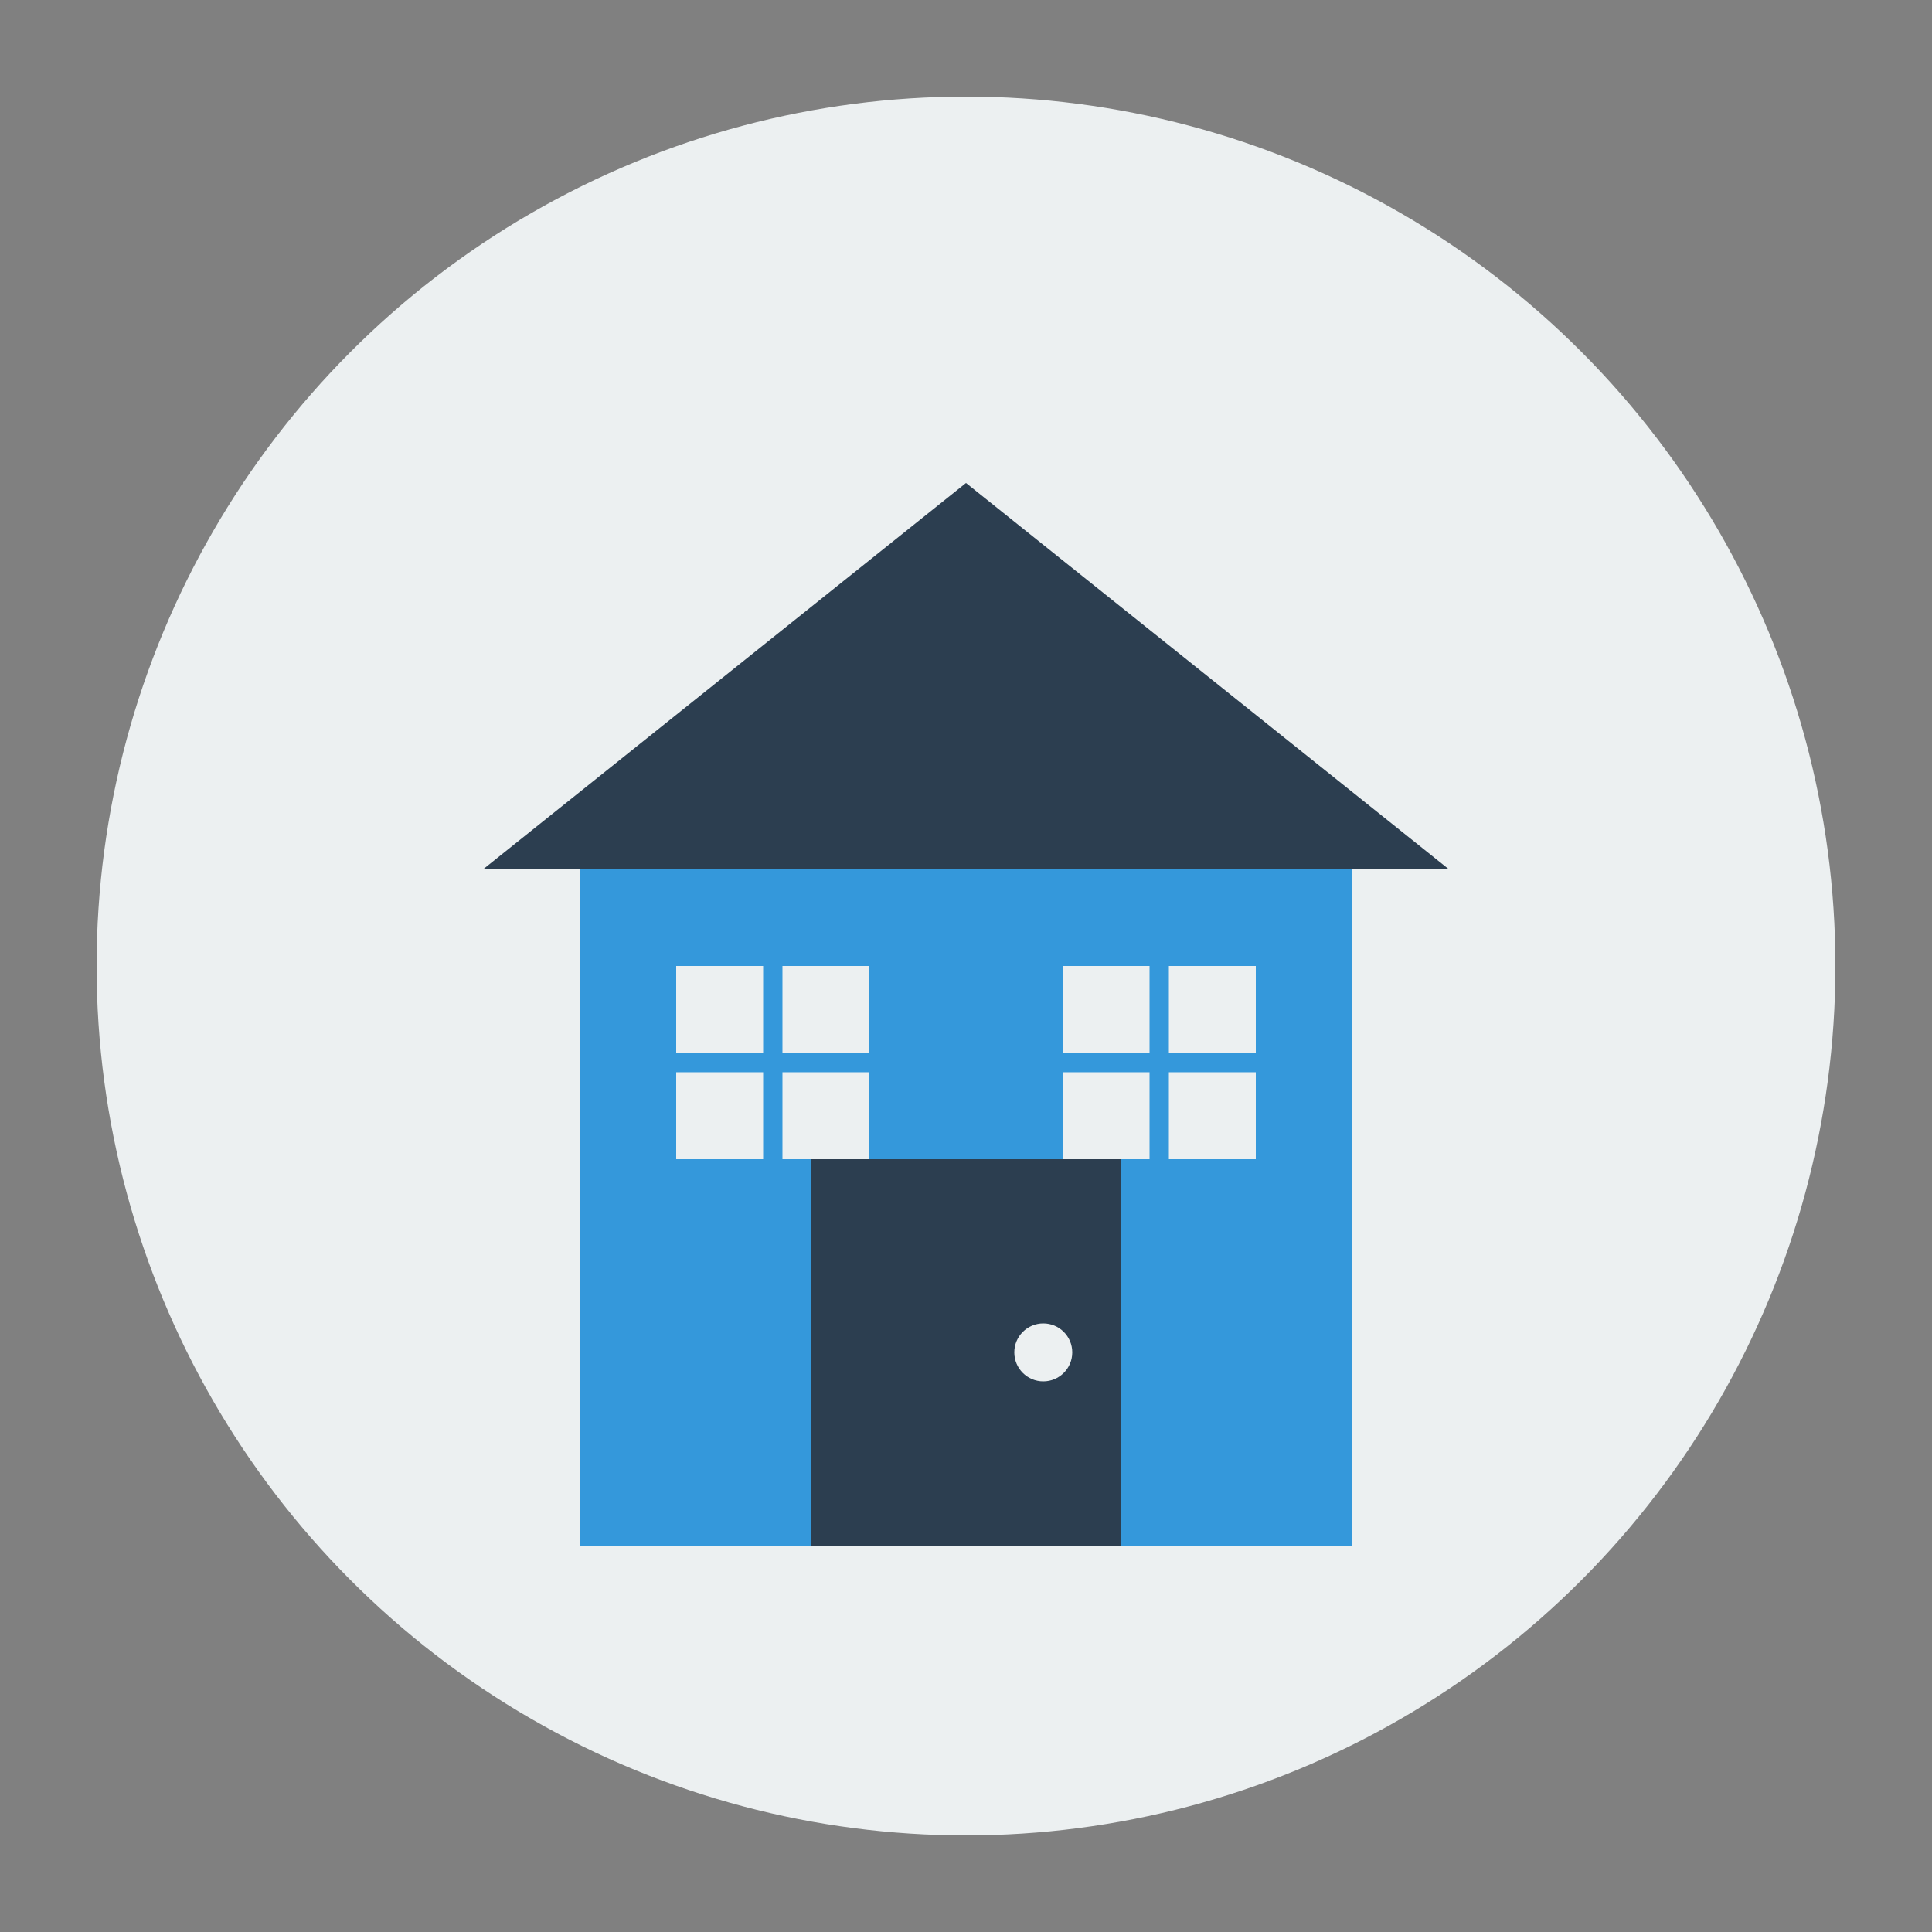 <?xml version="1.0" encoding="UTF-8"?>
<svg width="100" height="100" viewBox="0 0 100 100" xmlns="http://www.w3.org/2000/svg">
  <rect x="0" y="0" width="100" height="100" fill="#808080" stroke="none"/>
  <circle cx="50" cy="50" r="45" fill="#ecf0f1"/>
  
  <!-- House -->
  <g transform="translate(20, 20)">
    <!-- House Body -->
    <rect x="10" y="25" width="40" height="35" fill="#3498db"/>
    
    <!-- Roof -->
    <polygon points="5,25 30,5 55,25" fill="#2c3e50"/>
    
    <!-- Door -->
    <rect x="22" y="40" width="16" height="20" fill="#2c3e50"/>
    <circle cx="34" cy="50" r="1.5" fill="#ecf0f1"/>
    
    <!-- Window -->
    <rect x="15" y="30" width="10" height="10" fill="#ecf0f1"/>
    <rect x="35" y="30" width="10" height="10" fill="#ecf0f1"/>
    <line x1="20" y1="30" x2="20" y2="40" stroke="#3498db" stroke-width="1"/>
    <line x1="15" y1="35" x2="25" y2="35" stroke="#3498db" stroke-width="1"/>
    <line x1="40" y1="30" x2="40" y2="40" stroke="#3498db" stroke-width="1"/>
    <line x1="35" y1="35" x2="45" y2="35" stroke="#3498db" stroke-width="1"/>
  </g>
</svg>